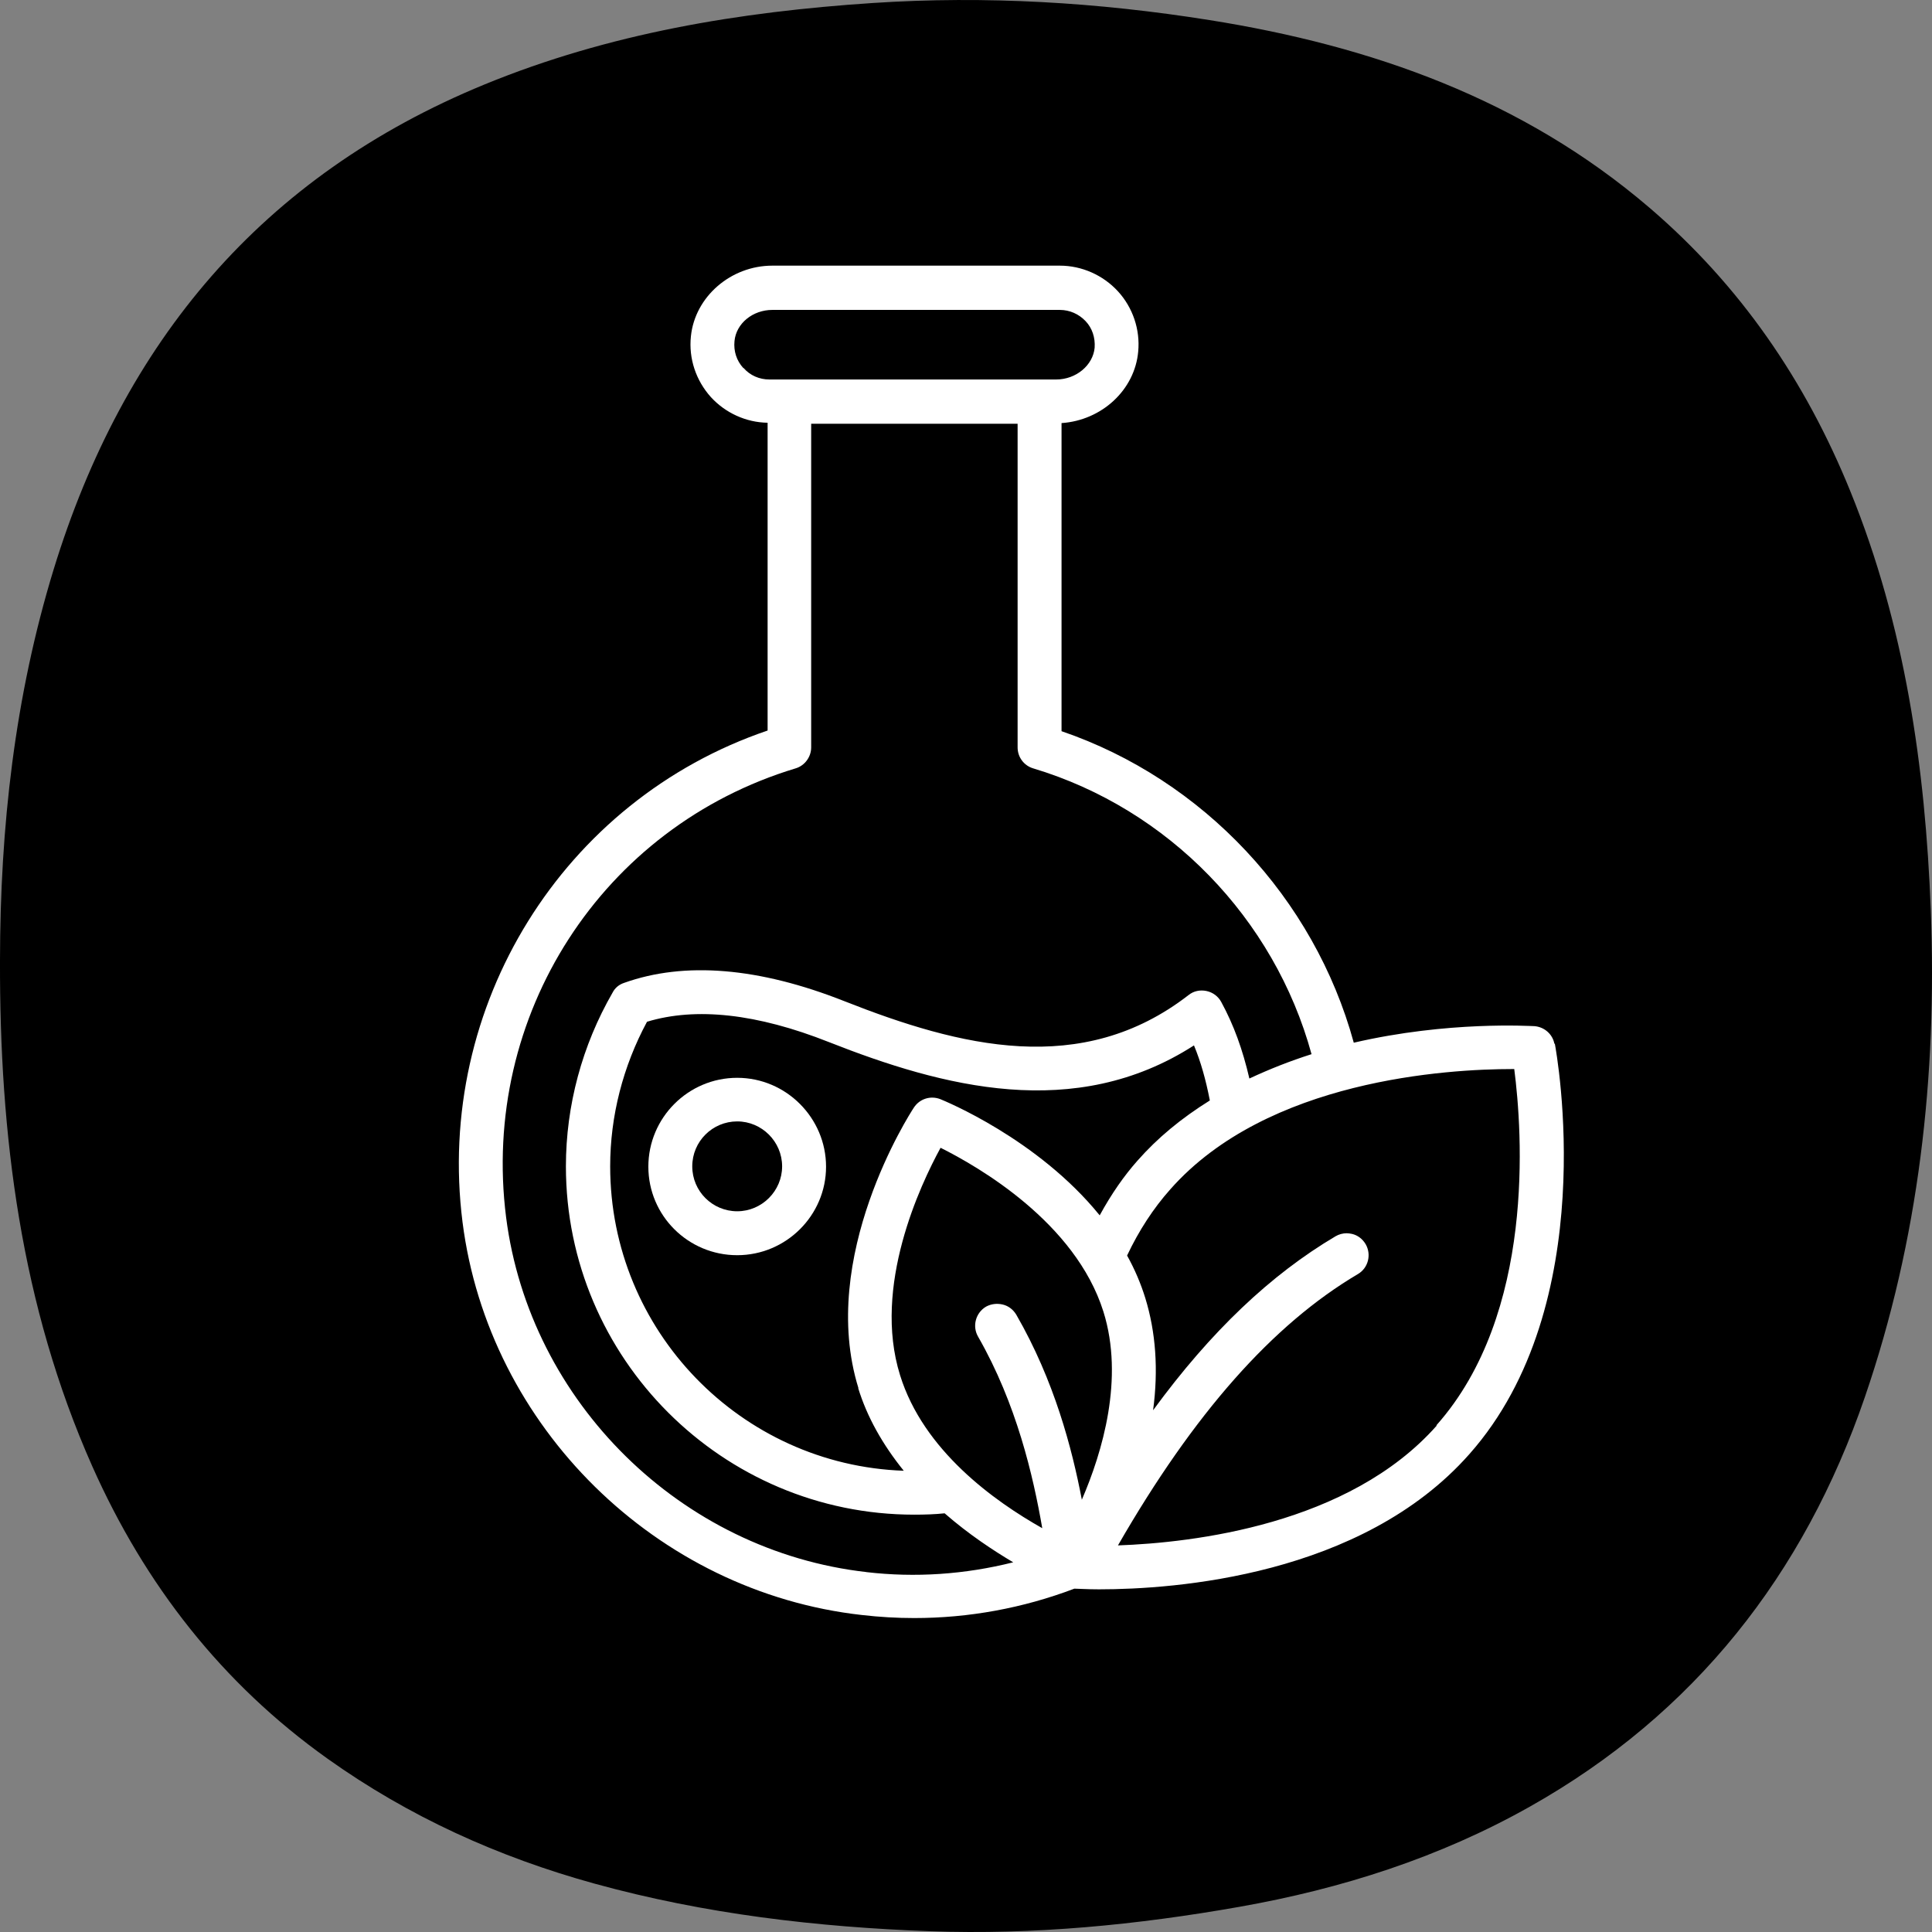 <svg width="80" height="80" viewBox="0 0 80 80" fill="none" xmlns="http://www.w3.org/2000/svg">
<rect x="0" y="0" width="80" height="80" fill="#808080" stroke="none"/>
<path d="M0 39.762C0.006 34.263 0.607 28.847 2.224 23.57C5.108 14.169 10.831 7.289 20.064 3.497C25.22 1.38 30.611 0.489 36.145 0.124C40.83 -0.185 45.471 0.097 50.079 0.831C56.785 1.897 63.048 4.105 68.298 8.599C72.056 11.815 74.764 15.77 76.622 20.351C78.883 25.922 79.72 31.751 79.95 37.693C80.214 44.565 79.458 51.325 77.22 57.85C74.702 65.192 70.169 70.968 63.35 74.808C59.611 76.915 55.564 78.208 51.325 78.957C47.08 79.707 42.811 80.123 38.513 79.968C33.827 79.797 29.187 79.256 24.629 78C20.625 76.896 16.931 75.221 13.571 72.829C9.193 69.714 5.999 65.613 3.823 60.72C0.856 54.042 -0.021 46.983 0 39.762Z" fill="black"/>
<path d="M64.366 43.232C64.296 42.826 63.947 42.518 63.527 42.49C63.373 42.49 59.974 42.267 56.057 43.176C54.42 37.188 49.817 32.278 43.956 30.277V17.519C45.62 17.407 46.991 16.148 47.131 14.553C47.215 13.644 46.907 12.735 46.292 12.063C45.676 11.392 44.795 11 43.886 11H31.981C30.26 11 28.777 12.287 28.609 13.924C28.511 14.847 28.819 15.756 29.435 16.442C30.036 17.099 30.89 17.491 31.785 17.505V30.25C23.307 33.131 18.019 41.651 19.152 50.604C20.23 59.082 27.182 65.923 35.688 66.874C36.415 66.958 37.143 67 37.856 67C40.109 67 42.347 66.594 44.487 65.783C44.655 65.783 45.005 65.811 45.508 65.811C48.628 65.811 56.378 65.265 60.841 60.215C66.339 54.018 64.464 43.651 64.38 43.204L64.366 43.232ZM30.778 15.239C30.498 14.931 30.372 14.539 30.414 14.12C30.484 13.392 31.169 12.833 31.981 12.833H43.886C44.291 12.833 44.669 13.001 44.949 13.294C45.229 13.588 45.355 13.98 45.327 14.399C45.257 15.127 44.557 15.714 43.732 15.714H31.855C31.449 15.714 31.057 15.547 30.791 15.239H30.778ZM35.884 65.097C28.203 64.23 21.936 58.061 20.957 50.408C19.894 42.043 24.93 34.237 32.946 31.816C33.324 31.704 33.589 31.341 33.589 30.949V17.547C36.443 17.547 39.283 17.547 42.137 17.547V30.949C42.137 31.355 42.403 31.704 42.781 31.816C48.376 33.495 52.769 38.028 54.308 43.651C53.427 43.931 52.573 44.267 51.734 44.659C51.454 43.456 51.09 42.448 50.573 41.497C50.447 41.259 50.223 41.091 49.957 41.035C49.691 40.98 49.426 41.035 49.216 41.203C44.795 44.631 39.745 43.344 34.96 41.455C31.421 40.056 28.343 39.804 25.839 40.7C25.629 40.77 25.462 40.91 25.364 41.105C24.105 43.288 23.433 45.778 23.433 48.296C23.433 56.242 29.91 62.719 37.856 62.719C38.29 62.719 38.724 62.705 39.115 62.663C40.109 63.531 41.13 64.202 41.955 64.692C39.955 65.195 37.898 65.335 35.87 65.097H35.884ZM35.534 57.473C35.898 58.662 36.541 59.809 37.423 60.901C30.68 60.663 25.266 55.109 25.266 48.296C25.266 46.212 25.797 44.155 26.791 42.309C28.819 41.693 31.351 41.973 34.317 43.148C39.031 45.008 44.501 46.463 49.44 43.288C49.719 43.959 49.929 44.701 50.097 45.568C48.908 46.309 47.929 47.121 47.103 48.058C46.544 48.688 46.026 49.429 45.536 50.325C42.962 47.149 39.101 45.582 38.933 45.512C38.528 45.358 38.08 45.498 37.842 45.862C37.674 46.114 33.855 52.045 35.548 57.487L35.534 57.473ZM44.795 62.09C44.389 59.977 43.662 57.179 42.081 54.437C41.955 54.228 41.759 54.074 41.522 54.018C41.284 53.962 41.046 53.99 40.836 54.102C40.402 54.353 40.248 54.913 40.5 55.347C42.095 58.131 42.781 61.11 43.158 63.279C41.172 62.16 38.234 60.061 37.269 56.941C36.121 53.262 38.108 49.065 38.947 47.527C40.514 48.31 44.529 50.618 45.69 54.312C46.558 57.081 45.648 60.131 44.795 62.104V62.09ZM59.484 59.04C55.847 63.139 49.398 63.88 46.292 63.992C49.44 58.522 52.699 54.843 56.224 52.759C56.658 52.507 56.798 51.947 56.546 51.514C56.42 51.304 56.224 51.15 55.987 51.094C55.917 51.08 55.833 51.066 55.763 51.066C55.609 51.066 55.441 51.108 55.301 51.192C52.629 52.773 50.139 55.123 47.747 58.396C47.971 56.718 47.859 55.165 47.425 53.752C47.243 53.164 46.991 52.563 46.67 51.989C47.159 50.954 47.761 50.031 48.46 49.247C52.475 44.701 59.946 44.267 62.632 44.267H62.702C63.037 46.855 63.583 54.395 59.484 59.012V59.04Z" fill="white"/>
<path d="M30.526 44.63C28.497 44.63 26.847 46.281 26.847 48.31C26.847 50.338 28.497 51.975 30.526 51.975C32.554 51.975 34.205 50.324 34.205 48.31C34.205 46.295 32.554 44.63 30.526 44.63ZM30.526 50.156C29.505 50.156 28.665 49.331 28.665 48.296C28.665 47.26 29.505 46.435 30.526 46.435C31.547 46.435 32.386 47.274 32.386 48.296C32.386 49.317 31.547 50.156 30.526 50.156Z" fill="white"/>
</svg>
